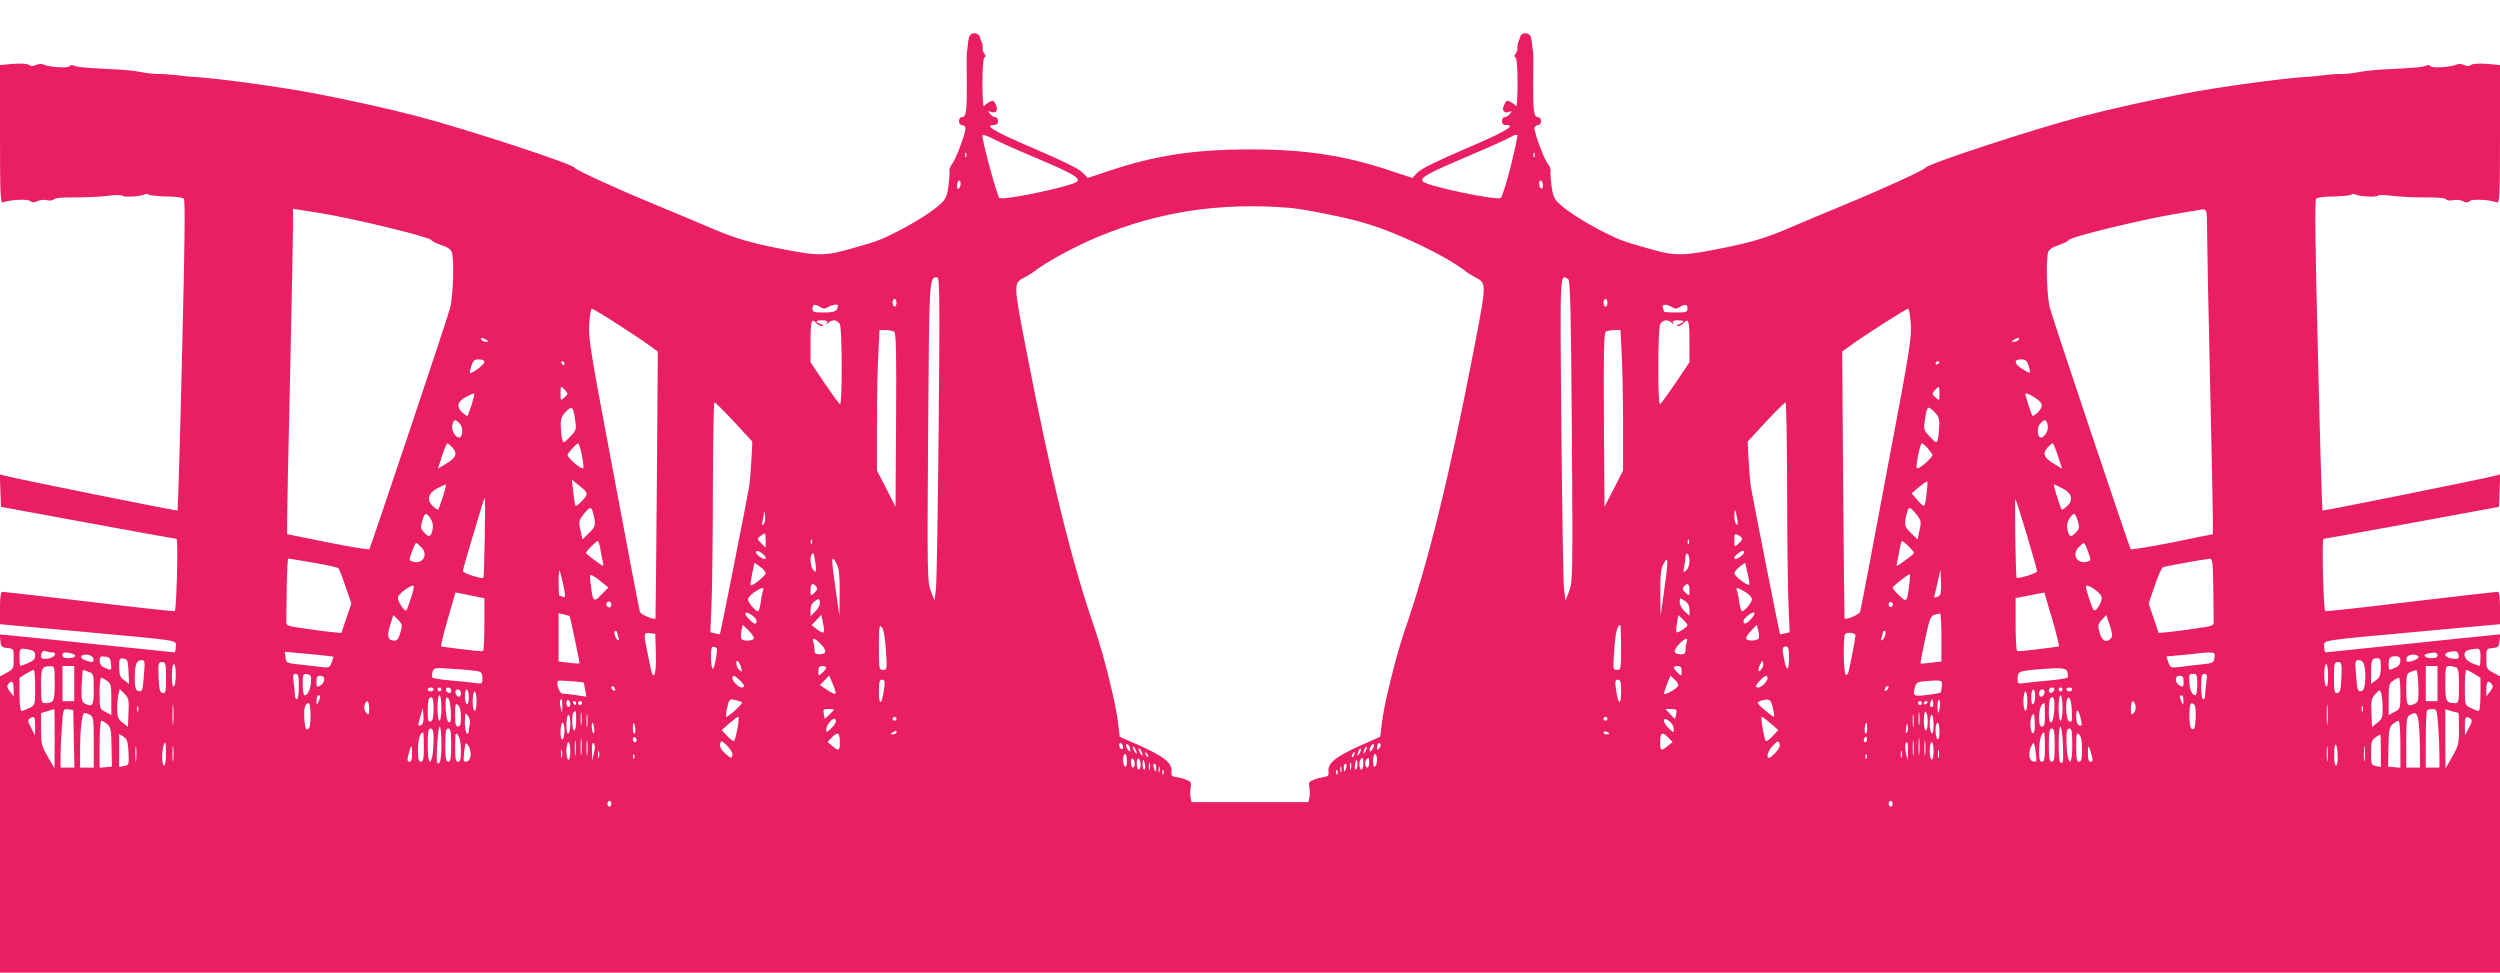 <?xml version="1.0" standalone="no"?>
<!DOCTYPE svg PUBLIC "-//W3C//DTD SVG 20010904//EN"
 "http://www.w3.org/TR/2001/REC-SVG-20010904/DTD/svg10.dtd">
<svg version="1.0" xmlns="http://www.w3.org/2000/svg"
 width="1280pt" height="498pt" viewBox="0 0 1280 498"
 preserveAspectRatio="xMidYMid meet">
<g transform="translate(0,498) scale(0.1,-0.1)"
fill="#e91e63" stroke="none">
<path d="M4964 4795 c-4 -9 -8 -30 -9 -48 -2 -18 -4 -34 -5 -37 -1 -3 -1 -70
0 -150 1 -151 -3 -180 -26 -180 -8 0 -14 -9 -14 -20 0 -11 6 -20 14 -20 8 0
16 -6 19 -13 6 -16 -49 -165 -70 -189 -8 -9 -13 -25 -12 -35 2 -10 -1 -45 -5
-77 -6 -47 -14 -65 -37 -87 -42 -40 -132 -97 -224 -144 -90 -46 -108 -52 -255
-93 -125 -35 -164 -33 -405 17 -112 24 -182 46 -275 85 -69 30 -204 86 -300
126 -197 81 -413 180 -418 191 -8 19 -557 199 -802 263 -150 39 -329 79 -525
117 -171 33 -494 77 -615 85 -30 1 -77 6 -105 10 -27 3 -66 6 -85 5 -19 0 -59
4 -88 10 -28 6 -98 13 -155 15 -140 7 -169 10 -188 18 -10 4 -20 3 -24 -3 -7
-12 -108 -4 -134 9 -8 4 -25 3 -38 -3 -15 -7 -26 -7 -35 1 -8 6 -40 8 -80 5
l-68 -6 0 -354 c0 -320 2 -355 16 -349 37 14 124 18 138 7 11 -9 20 -10 36 -1
12 6 34 9 50 5 16 -3 31 -2 35 4 4 7 44 11 103 10 53 0 130 3 170 8 40 5 75 6
78 1 6 -9 96 -4 113 6 6 4 17 4 24 -1 6 -4 47 -8 90 -9 42 0 82 -5 88 -11 8
-8 5 -235 -9 -802 -10 -435 -21 -793 -23 -795 -3 -3 -809 159 -883 178 l-27 7
3 -83 3 -83 445 -82 c245 -45 449 -82 454 -82 9 -1 0 -361 -9 -370 -3 -2 -199
19 -437 48 -238 28 -439 51 -445 51 -9 0 -13 -23 -13 -83 l0 -83 417 -38 c522
-48 483 -42 483 -77 0 -16 -3 -29 -8 -29 -4 0 -178 18 -387 40 -209 22 -408
43 -443 46 l-63 6 3 -33 c3 -30 7 -34 36 -37 32 -3 32 -4 32 -55 0 -50 -2 -53
-35 -71 l-35 -19 0 -759 0 -758 6400 0 6400 0 0 758 0 759 -35 19 c-33 18 -35
21 -35 71 0 51 0 52 33 55 28 3 32 7 35 37 l3 33 -63 -6 c-35 -3 -234 -24
-443 -46 -209 -22 -383 -40 -387 -40 -5 0 -8 13 -8 29 0 35 -39 29 483 77
l417 38 0 83 c0 60 -4 83 -12 83 -7 0 -208 -23 -446 -51 -238 -29 -434 -50
-437 -48 -9 9 -18 369 -9 370 5 0 209 37 454 82 l445 82 3 83 3 83 -27 -7
c-74 -19 -880 -181 -883 -178 -2 2 -13 360 -23 795 -14 567 -17 794 -9 802 6
6 46 11 88 11 43 1 84 5 91 9 6 5 17 5 23 1 17 -10 107 -15 113 -6 3 5 38 4
78 -1 40 -5 117 -8 170 -8 59 1 99 -3 103 -10 4 -6 19 -7 35 -4 16 4 38 1 50
-5 16 -9 25 -8 36 1 14 11 101 7 138 -7 14 -6 16 29 16 349 l0 354 -67 6 c-41
3 -73 1 -81 -5 -9 -8 -20 -8 -35 -1 -13 6 -30 7 -38 3 -26 -13 -127 -21 -134
-9 -4 6 -14 7 -24 3 -19 -8 -48 -11 -188 -18 -57 -2 -127 -9 -155 -15 -29 -6
-69 -10 -88 -10 -19 1 -57 -2 -85 -5 -27 -4 -75 -9 -105 -10 -121 -8 -444 -52
-615 -85 -196 -38 -375 -78 -525 -117 -245 -64 -794 -244 -802 -263 -5 -11
-221 -110 -418 -191 -96 -40 -231 -96 -300 -126 -93 -39 -163 -61 -275 -85
-241 -50 -280 -52 -405 -17 -147 41 -165 47 -255 93 -92 47 -182 104 -224 144
-23 22 -31 40 -37 87 -4 32 -7 67 -5 77 1 10 -4 26 -12 35 -21 24 -76 173 -70
189 3 7 11 13 19 13 8 0 14 9 14 20 0 11 -6 20 -14 20 -23 0 -27 29 -26 180 1
80 1 147 0 150 -1 3 -3 19 -5 37 -1 18 -5 39 -9 48 -7 19 -45 20 -51 0 -3 -8
-8 -23 -12 -32 -3 -10 -5 -24 -4 -31 1 -8 -3 -19 -9 -27 -8 -9 -8 -15 0 -20 6
-4 10 -55 10 -133 0 -70 -4 -122 -8 -116 -4 6 -16 16 -28 22 -18 10 -23 8 -33
-15 -14 -30 0 -46 28 -35 14 5 14 3 2 -11 -7 -9 -20 -17 -27 -17 -8 0 -14 -9
-14 -20 0 -13 7 -20 20 -20 56 0 -1 -34 -203 -120 -147 -63 -231 -104 -249
-123 l-27 -28 -103 34 c-240 81 -441 112 -728 112 -287 0 -488 -31 -728 -112
l-103 -34 -27 28 c-18 19 -102 60 -249 123 -202 86 -259 120 -203 120 13 0 20
7 20 20 0 11 -6 20 -14 20 -7 0 -20 8 -27 17 -12 14 -12 16 2 11 28 -11 42 5
28 35 -10 23 -15 25 -33 15 -12 -6 -24 -16 -28 -22 -4 -6 -8 46 -8 116 0 78 4
129 10 133 8 5 8 11 0 20 -6 8 -10 19 -9 27 1 7 0 20 -3 28 -4 8 -9 23 -12 33
-7 21 -44 23 -52 2z m353 -629 c179 -76 215 -98 197 -116 -23 -23 -367 -96
-397 -84 -10 4 -88 289 -87 321 0 6 22 -1 53 -17 28 -15 134 -62 234 -104z
m2417 -42 c-22 -84 -44 -156 -51 -158 -30 -12 -374 61 -397 84 -19 19 19 40
218 125 111 47 216 94 232 104 16 10 31 14 33 9 2 -5 -14 -79 -35 -164z
m-2787 54 c-3 -8 -6 -5 -6 6 -1 11 2 17 5 13 3 -3 4 -12 1 -19z m2910 0 c-3
-8 -6 -5 -6 6 -1 11 2 17 5 13 3 -3 4 -12 1 -19z m-2946 -161 c-8 -8 -11 -5
-11 9 0 27 14 41 18 19 2 -9 -1 -22 -7 -28z m2989 12 c0 -11 -4 -17 -10 -14
-5 3 -10 15 -10 26 0 11 5 17 10 14 6 -3 10 -15 10 -26z m-1299 -113 c79 -7
285 -48 383 -77 177 -52 426 -172 531 -256 6 -4 22 -14 37 -22 60 -31 60 -28
-3 -356 -128 -666 -237 -1107 -356 -1450 -44 -127 -109 -389 -118 -479 l-8
-68 -56 -25 c-162 -69 -214 -107 -209 -151 2 -22 -1 -27 -22 -30 -14 -2 -38
-8 -53 -14 -25 -10 -28 -15 -23 -41 3 -16 3 -39 0 -51 l-5 -23 -299 0 -299 0
-5 23 c-3 12 -3 35 0 51 5 26 2 31 -23 41 -15 6 -39 12 -53 14 -21 3 -24 8
-22 30 5 44 -47 82 -209 151 l-56 25 -8 68 c-9 90 -74 352 -118 479 -119 343
-228 784 -356 1450 -63 328 -63 325 -3 356 15 8 32 18 37 22 69 55 222 138
350 190 307 125 617 171 966 143z m-4961 -27 c172 -28 563 -123 568 -138 2 -5
25 -17 52 -26 33 -11 50 -23 54 -38 12 -47 6 -230 -10 -286 -26 -90 -407
-1225 -413 -1233 -3 -3 -99 12 -213 35 l-208 42 0 75 c0 41 7 370 15 730 8
360 15 701 15 758 l0 103 38 -6 c20 -3 66 -11 102 -16z m9660 -81 c0 -57 7
-398 15 -758 8 -360 15 -689 15 -730 l0 -75 -207 -42 c-115 -23 -211 -38 -214
-35 -6 8 -387 1143 -413 1233 -16 56 -22 239 -10 286 4 15 21 27 54 38 27 9
50 21 52 26 5 16 405 113 578 139 41 7 82 13 90 15 40 8 40 7 40 -97z m-6494
-1015 c-4 -423 -10 -795 -14 -828 l-7 -60 -19 48 c-18 46 -19 79 -14 819 6
807 5 787 47 788 12 0 13 -114 7 -767z m3223 758 c11 -7 14 -146 19 -779 5
-740 4 -773 -14 -819 l-19 -48 -7 60 c-4 33 -10 405 -14 828 -7 809 -8 785 35
758z m-3439 -121 c0 -11 -4 -20 -10 -20 -5 0 -10 9 -10 20 0 11 5 20 10 20 6
0 10 -9 10 -20z m3640 0 c0 -11 -4 -20 -10 -20 -5 0 -10 9 -10 20 0 11 5 20
10 20 6 0 10 -9 10 -20z m-4030 -22 c16 -10 24 -10 40 0 19 11 50 17 50 8 0
-28 -16 -36 -71 -36 -52 0 -59 2 -59 20 0 23 12 25 40 8z m4360 0 c16 -10 24
-10 40 0 28 17 40 15 40 -8 0 -18 -7 -20 -60 -20 -33 0 -60 2 -60 4 0 2 -3 11
-6 20 -8 20 18 21 46 4z m-5404 -84 c65 -42 140 -91 165 -110 l47 -34 -5 -683
c-3 -375 -6 -683 -7 -684 -7 -9 -76 21 -80 35 -3 9 -64 328 -135 709 -120 634
-130 698 -124 768 3 41 9 75 13 75 4 0 61 -34 126 -76z m6627 1 c6 -70 -4
-134 -124 -768 -71 -381 -132 -700 -135 -709 -4 -14 -73 -44 -80 -35 -1 1 -4
309 -7 684 l-5 683 47 34 c61 45 282 186 291 186 4 0 10 -34 13 -75z m-5603 0
c7 -8 20 -15 29 -14 11 0 9 3 -6 9 -32 13 -29 20 8 20 21 0 28 -4 23 -12 -6
-10 -4 -10 7 0 20 18 47 15 59 -8 12 -22 13 -410 1 -410 -3 0 -39 49 -79 108
l-72 107 0 108 c0 105 5 122 30 92z m4379 3 c11 -10 13 -10 7 0 -5 8 2 12 23
12 37 0 40 -7 9 -20 -16 -6 -18 -9 -7 -9 9 -1 22 6 29 14 25 30 30 13 30 -92
l0 -108 -72 -107 c-40 -59 -76 -108 -79 -108 -12 0 -11 388 1 410 12 23 39 26
59 8z m-3981 -46 c10 -7 12 -104 10 -453 l-3 -444 -47 93 -48 93 0 238 c0 131
3 293 7 359 l6 122 31 0 c17 0 37 -4 44 -8z m3725 -114 c4 -66 7 -228 7 -359
l0 -238 -47 -93 -48 -93 -3 444 c-2 349 0 446 10 453 7 4 27 8 44 8 l31 0 6
-122z m-5813 72 c13 -8 13 -10 -2 -10 -9 0 -20 5 -23 10 -8 13 5 13 25 0z
m7845 0 c-3 -5 -14 -10 -23 -10 -15 0 -15 2 -2 10 20 13 33 13 25 0z m-7855
-114 c0 -12 -57 -56 -73 -56 -3 0 0 16 6 35 9 29 15 35 39 35 17 0 28 -5 28
-14z m7907 -21 c13 -41 11 -42 -33 -14 -42 26 -45 49 -6 49 24 0 30 -6 39 -35z
m-7497 15 c0 -5 -2 -10 -4 -10 -3 0 -8 5 -11 10 -3 6 -1 10 4 10 6 0 11 -4 11
-10z m7040 6 c0 -3 -4 -8 -10 -11 -5 -3 -10 -1 -10 4 0 6 5 11 10 11 6 0 10
-2 10 -4z m-7036 -144 c15 -18 15 -20 -4 -37 -20 -18 -20 -18 -20 18 0 43 1
43 24 19z m7036 -19 c0 -36 0 -36 -20 -18 -19 17 -19 19 -4 37 23 24 24 24 24
-19z m-7515 -55 c-10 -29 -19 -55 -21 -57 -2 -3 -15 6 -28 18 -31 29 -24 57
23 80 20 11 38 18 40 16 1 -2 -5 -28 -14 -57z m8038 3 c3 -13 -4 -28 -19 -42
-13 -12 -26 -21 -28 -18 -5 6 -36 101 -36 111 0 16 78 -31 83 -51z m-6694 -91
l93 -101 -5 -97 c-3 -53 -8 -113 -11 -132 -12 -70 -147 -755 -150 -757 -1 -1
-12 1 -25 4 l-24 6 7 171 c3 94 6 359 6 589 1 229 4 417 8 417 4 0 50 -45 101
-100z m5391 -317 c0 -230 3 -495 6 -589 l7 -171 -24 -6 c-13 -3 -24 -5 -25 -4
-3 2 -138 687 -150 757 -3 19 -8 79 -11 132 l-5 97 93 101 c51 55 97 100 101
100 4 0 7 -188 8 -417z m-6205 324 c7 -46 5 -51 -26 -83 -34 -35 -34 -35 -41
-12 -3 13 -6 43 -7 67 -1 36 4 51 26 73 32 33 39 26 48 -45z m6984 -26 c-1
-25 -4 -56 -7 -69 -7 -23 -7 -23 -41 12 -31 32 -33 37 -26 82 11 76 14 79 46
48 24 -23 29 -35 28 -73z m-7574 9 c17 -19 15 -70 -4 -70 -20 0 -42 39 -35 64
7 31 15 32 39 6z m8129 -6 c7 -25 -15 -64 -35 -64 -19 0 -21 51 -4 70 24 26
32 25 39 -6z m-8167 -116 c27 -30 18 -52 -34 -83 l-41 -25 21 65 c12 36 24 65
27 65 4 0 16 -10 27 -22z m662 -39 c7 -34 10 -63 7 -66 -9 -10 -86 58 -80 70
11 19 47 57 54 57 4 0 13 -27 19 -61z m6888 39 c11 -13 23 -28 27 -35 6 -12
-71 -80 -80 -70 -7 7 17 127 26 127 3 0 16 -10 27 -22z m670 -43 l21 -65 -41
25 c-52 31 -61 53 -34 83 11 12 23 22 27 22 3 0 15 -29 27 -65z m-7536 -203
c-11 -21 -50 -57 -55 -51 -2 2 -7 33 -11 68 l-7 65 41 -33 c32 -25 39 -36 32
-49z m6863 9 c-3 -34 -10 -61 -14 -61 -5 0 -20 14 -35 32 l-27 32 38 33 c21
17 40 30 42 28 2 -1 0 -30 -4 -64z m-7596 -13 c-12 -35 -22 -65 -24 -67 -2 -3
-15 6 -28 18 -33 31 -24 66 23 91 20 10 39 19 43 20 4 0 -3 -28 -14 -62z
m8291 42 c49 -24 58 -60 25 -91 -13 -12 -26 -21 -28 -18 -7 8 -45 129 -40 129
3 0 22 -9 43 -20z m-8077 -252 c-2 -112 -5 -204 -7 -206 -7 -8 -105 23 -105
34 0 6 23 88 51 180 60 201 58 194 61 194 2 0 2 -91 0 -202z m7895 15 c29 -97
53 -182 53 -188 0 -10 -98 -40 -105 -33 -5 5 -11 407 -6 402 3 -2 29 -84 58
-181z m-7343 120 c19 -68 17 -78 -18 -112 l-34 -33 -10 48 c-10 44 -8 50 16
81 31 38 39 40 46 16z m6778 -16 c24 -31 26 -37 16 -81 l-10 -48 -34 33 c-35
34 -37 44 -18 112 7 24 15 22 46 -16z m-5903 -51 c-9 -8 -10 -5 -5 14 3 14 7
34 7 45 1 11 4 5 6 -14 3 -19 -1 -39 -8 -45z m4985 31 c5 -27 4 -37 -3 -32 -6
3 -11 22 -11 42 0 44 5 41 14 -10z m-6689 -3 c11 -17 14 -35 10 -55 -9 -39
-18 -43 -43 -16 -19 20 -20 27 -10 60 13 44 20 46 43 11z m8433 -11 c10 -33 9
-40 -10 -60 -25 -27 -34 -23 -43 16 -4 20 -1 38 10 55 23 35 30 33 43 -11z
m-6718 -100 l0 -37 -22 22 c-23 23 -23 23 -4 38 26 19 26 19 26 -23z m5000 8
c0 -4 -9 -16 -20 -26 -20 -18 -20 -17 -20 19 0 34 2 36 20 26 11 -6 20 -14 20
-19z m-4763 -23 c-3 -8 -6 -5 -6 6 -1 11 2 17 5 13 3 -3 4 -12 1 -19z m4490 0
c-3 -8 -6 -5 -6 6 -1 11 2 17 5 13 3 -3 4 -12 1 -19z m-5573 -30 c4 -24 10
-54 13 -67 6 -24 5 -24 -40 9 -26 18 -47 36 -47 39 0 8 53 61 61 61 3 0 9 -19
13 -42z m6698 15 c15 -15 28 -30 28 -33 0 -4 -21 -22 -47 -40 -45 -33 -46 -33
-40 -9 3 13 9 43 13 67 4 23 9 42 12 42 3 0 19 -12 34 -27z m-7614 -6 c37 -39
5 -89 -47 -72 -17 5 -18 8 -2 50 9 25 18 45 22 45 3 0 15 -10 27 -23z m8533
-22 c16 -42 15 -45 -2 -50 -52 -17 -84 33 -47 72 12 13 24 23 27 23 4 0 13
-20 22 -45z m-6788 -9 c28 -21 21 -39 -8 -20 -14 9 -25 20 -25 25 0 13 12 11
33 -5z m5027 5 c0 -5 -11 -16 -25 -25 -29 -19 -36 -1 -7 20 20 16 32 18 32 5z
m-4755 -55 c6 -45 5 -49 -9 -37 -16 13 -22 71 -9 84 9 10 10 8 18 -47z m4475
10 c0 -19 -7 -39 -17 -47 -15 -13 -16 -11 -10 20 4 18 7 42 7 53 0 10 5 16 10
13 6 -3 10 -21 10 -39z m-7046 -7 c67 -11 124 -24 128 -28 5 -4 21 -46 37 -94
l30 -87 -26 -76 -25 -75 -62 6 c-33 4 -97 12 -141 19 -73 10 -80 13 -79 34 0
12 1 90 2 172 1 83 5 150 8 150 4 0 61 -9 128 -21z m2681 -9 c11 -22 15 -59
14 -147 l-1 -118 -18 125 c-26 179 -25 199 5 140z m4236 -130 l-19 -135 -1
118 c-1 93 3 125 16 150 25 47 26 20 4 -133z m2811 10 c1 -82 2 -160 2 -172 1
-21 -6 -24 -79 -34 -44 -7 -108 -15 -141 -19 l-62 -6 -25 75 -26 76 31 91 c17
50 36 93 43 95 14 6 212 41 238 43 15 1 17 -13 19 -149z m-7412 75 c0 -13 -70
-69 -77 -61 -2 1 2 28 8 59 l12 56 28 -20 c16 -11 29 -27 29 -34z m5037 -58
c-3 -12 -77 42 -77 58 0 7 12 22 28 34 l27 20 12 -52 c7 -29 11 -55 10 -60z
m-6073 -1 c12 -59 12 -67 -1 -62 -8 3 -17 6 -19 6 -2 0 -4 30 -4 67 0 36 2 64
5 62 2 -3 11 -36 19 -73z m7044 -57 c-19 -12 -28 -11 -23 4 2 6 10 39 17 72
l13 60 3 -64 c2 -45 -1 -67 -10 -72z m-6843 67 l30 -24 -35 -36 c-40 -42 -45
-38 -55 48 -7 55 -7 58 11 48 11 -6 33 -22 49 -36z m6690 -13 c-11 -87 -13
-89 -51 -52 -19 18 -34 36 -34 40 0 7 79 69 88 69 2 0 1 -25 -3 -57z m-7671
-65 c-9 -29 -19 -57 -22 -62 -8 -14 -49 47 -44 67 5 21 75 69 80 56 2 -5 -4
-33 -14 -61z m2075 59 c8 -11 6 -18 -9 -32 -20 -18 -20 -17 -20 13 0 34 10 41
29 19z m4471 -19 c0 -30 0 -31 -20 -13 -15 14 -17 21 -9 32 19 22 29 15 29
-19z m2109 -32 c9 -22 -27 -83 -40 -69 -8 10 -39 103 -39 119 0 20 70 -24 79
-50z m-6852 30 c-3 -7 -9 -34 -12 -60 -4 -25 -10 -46 -13 -46 -14 0 -52 45
-52 61 0 9 15 26 33 38 37 24 51 26 44 7z m5029 -7 c19 -11 34 -28 34 -37 0
-16 -37 -62 -51 -62 -4 0 -10 21 -14 46 -3 26 -9 53 -12 60 -7 19 4 17 43 -7z
m-6456 -165 c0 -73 -3 -135 -7 -137 -5 -3 -53 2 -108 9 -55 7 -103 13 -106 14
-4 0 11 62 33 138 l40 139 74 -15 74 -15 0 -133z m8028 24 c22 -76 37 -138 33
-138 -3 -1 -51 -7 -106 -14 -55 -7 -103 -12 -107 -9 -5 2 -8 64 -8 137 l0 134
73 14 c39 8 73 14 74 14 0 -1 19 -63 41 -138z m-6332 43 l-26 -26 0 32 c0 21
7 35 23 46 20 14 22 13 25 -6 2 -11 -7 -31 -22 -46z m4474 6 l0 -30 -25 23
c-14 13 -25 34 -25 47 0 23 1 23 25 7 18 -11 25 -25 25 -47z m-5520 28 c0 -8
-4 -15 -9 -15 -13 0 -22 16 -14 24 11 11 23 6 23 -9z m6562 0 c0 -5 -5 -11
-11 -13 -6 -2 -11 4 -11 13 0 9 5 15 11 13 6 -2 11 -8 11 -13z m-5819 -91 c-5
-12 -11 -10 -34 12 -36 34 -27 51 11 24 19 -13 27 -26 23 -36z m5091 15 c-20
-21 -30 -26 -36 -17 -5 9 2 21 19 35 38 31 50 17 17 -18z m-6048 17 c4 -4 53
-240 51 -242 -2 -2 -27 -1 -55 3 l-52 6 0 124 0 123 28 -6 c15 -4 28 -7 28 -8z
m7024 -110 l0 -123 -52 -6 c-28 -4 -53 -5 -55 -4 -1 2 9 58 24 125 27 124 26
122 76 131 4 0 7 -55 7 -123z m-7890 25 c-8 -29 -16 -41 -29 -41 -35 0 -42 22
-24 78 l17 53 24 -24 c22 -22 23 -27 12 -66z m2169 17 c1 -23 -8 -22 -39 2
l-25 19 25 26 25 27 6 -29 c4 -15 7 -36 8 -45z m4421 21 c0 -9 -50 -42 -56
-36 -3 2 -2 23 2 46 l7 42 23 -22 c13 -12 24 -26 24 -30z m2169 -66 c-23 -27
-48 -15 -59 28 -10 37 -9 43 12 66 l22 24 18 -52 c13 -39 15 -56 7 -66z
m-6949 0 c0 -15 -56 -18 -64 -4 -3 5 -3 23 0 41 l7 31 28 -27 c16 -15 29 -34
29 -41z m676 -60 c6 -101 6 -103 -15 -103 -20 0 -21 4 -21 117 0 102 2 115 14
103 10 -10 17 -51 22 -117z m3764 12 c0 -111 -1 -115 -21 -115 -21 0 -21 2
-14 103 6 88 16 127 31 127 2 0 4 -52 4 -115z m705 48 c-6 -16 -65 -17 -65 -1
0 7 12 25 27 40 l28 29 7 -28 c4 -15 6 -34 3 -40z m-5845 28 c0 -5 3 -17 7
-27 4 -11 3 -15 -4 -11 -14 9 -24 47 -12 47 5 0 9 -4 9 -9z m6493 -11 c-3 -11
-10 -23 -16 -27 -7 -4 -8 0 -4 11 4 10 7 22 7 27 0 5 4 9 9 9 5 0 7 -9 4 -20z
m-6295 -94 c2 -56 -2 -104 -7 -109 -11 -11 -12 -8 -36 111 -21 101 -20 104 13
100 l27 -3 3 -99z m6142 90 c0 -13 -21 -123 -35 -184 -3 -13 -10 -20 -15 -17
-11 7 -14 198 -3 208 12 13 53 7 53 -7z m-5296 -45 c31 -32 28 -51 -10 -51
-19 0 -24 5 -24 24 0 13 -3 31 -6 40 -10 25 10 19 40 -13z m4432 13 c-3 -9 -6
-27 -6 -40 0 -19 -5 -24 -24 -24 -38 0 -41 19 -10 51 30 32 50 38 40 13z
m-4965 -37 c-1 -40 -15 -105 -22 -101 -5 3 -9 30 -9 60 0 45 3 55 16 52 8 -2
15 -6 15 -11z m5489 -40 c0 -73 -12 -80 -25 -15 -12 59 -11 68 11 68 10 0 14
-14 14 -53z m-9011 37 c24 -5 31 -12 31 -30 0 -18 -9 -28 -36 -39 -20 -8 -38
-15 -40 -15 -2 0 -4 20 -4 45 0 48 1 48 49 39z m12551 -39 c0 -25 -2 -45 -4
-45 -2 0 -20 7 -40 15 -43 18 -52 61 -13 68 55 11 57 10 57 -38z m-12434 25
c31 0 13 -28 -21 -32 -27 -3 -35 0 -35 12 0 22 11 32 28 25 7 -3 20 -5 28 -5z
m12322 -16 c2 -17 -2 -20 -33 -16 -39 5 -48 28 -12 35 33 6 42 3 45 -19z
m-12221 10 c31 -8 19 -24 -18 -24 -19 0 -29 5 -29 15 0 16 12 18 47 9z m1290
-10 l51 -6 -10 -29 c-10 -28 -12 -29 -57 -24 -25 4 -75 9 -111 13 -62 7 -65 8
-68 36 l-4 29 74 -7 c40 -3 96 -9 125 -12z m9681 -11 c-3 -27 -6 -28 -68 -35
-36 -4 -86 -9 -111 -13 -45 -5 -47 -4 -57 24 l-10 30 66 6 c37 3 76 7 87 9 11
2 37 4 58 5 36 1 38 -1 35 -26z m1142 12 c0 -10 -10 -15 -29 -15 -34 0 -50 16
-24 23 36 9 53 7 53 -8z m-12002 -17 c4 -20 -6 -22 -43 -8 -32 12 -23 32 13
28 16 -2 28 -10 30 -20z m11905 8 c2 -11 -51 -31 -60 -22 -3 3 -3 12 1 21 6
17 55 18 59 1z m-11815 -33 c4 -37 3 -38 -33 -21 -17 7 -25 19 -25 35 0 21 4
24 28 21 22 -2 28 -8 30 -35z m11722 14 c0 -16 -9 -28 -25 -35 -35 -16 -35
-16 -35 16 0 35 6 42 37 42 17 0 23 -6 23 -23z m-11632 -55 l3 -64 -25 19
c-21 15 -25 26 -26 66 0 45 2 48 23 45 20 -3 22 -9 25 -66z m11532 21 c-1 -39
-5 -51 -25 -66 l-25 -18 0 59 c0 64 4 72 32 72 15 0 18 -8 18 -47z m-11453
-39 c-6 -83 -9 -89 -32 -81 -11 5 -15 21 -15 59 0 74 8 98 33 98 19 0 20 -4
14 -76z m3058 36 c7 -22 6 -23 -9 -11 -9 7 -16 23 -16 34 0 26 15 12 25 -23z
m5224 -6 c-17 -21 -21 -11 -8 22 10 23 13 25 16 11 3 -10 -1 -25 -8 -33z
m3085 24 c12 -47 7 -128 -9 -135 -23 -8 -26 -2 -32 81 -6 72 -5 76 14 76 13 0
23 -9 27 -22z m-11254 -69 c0 -71 -2 -80 -17 -77 -15 3 -18 16 -21 81 -3 72
-1 77 18 77 18 0 20 -6 20 -81z m11138 4 c-3 -65 -6 -78 -20 -81 -16 -3 -18 6
-18 77 0 75 2 81 20 81 19 0 21 -5 18 -77z m-11088 13 c0 -30 -4 -58 -10 -61
-6 -4 -10 17 -10 54 0 34 4 61 10 61 6 0 10 -24 10 -54z m11020 -7 c0 -37 -4
-58 -10 -54 -5 3 -10 31 -10 61 0 30 5 54 10 54 6 0 10 -27 10 -61z m-11640
-38 c0 -93 -4 -101 -51 -101 -17 0 -19 8 -19 89 0 93 3 99 48 100 21 1 22 -2
22 -88z m100 -1 l0 -90 -30 0 -30 0 0 90 0 90 30 0 30 0 0 -90z m3850 82 c0
-5 -9 -17 -20 -27 -20 -18 -20 -17 -20 8 0 20 5 27 20 27 11 0 20 -4 20 -8z
m4380 -19 c0 -25 0 -26 -20 -8 -11 10 -20 22 -20 27 0 4 9 8 20 8 15 0 20 -7
20 -27z m3870 -63 l0 -90 -30 0 -30 0 0 90 0 90 30 0 30 0 0 -90z m94 84 c13
-5 16 -23 16 -95 0 -81 -2 -89 -19 -89 -47 0 -51 8 -51 101 0 81 2 89 19 89
11 0 26 -3 35 -6z m-10126 -21 c17 -4 22 -12 22 -35 0 -30 -1 -30 -37 -25 -21
3 -77 9 -126 13 -48 4 -90 11 -93 15 -3 5 -2 19 1 30 7 21 11 21 109 14 55 -3
111 -9 124 -12z m8137 -3 c3 -11 4 -24 1 -29 -3 -4 -45 -11 -93 -15 -49 -4
-105 -10 -125 -13 -37 -5 -38 -5 -38 25 0 33 8 37 105 45 116 10 143 8 150
-13z m-10405 -80 c0 -89 0 -90 -30 -105 -16 -8 -34 -15 -40 -15 -6 0 -10 32
-10 85 l0 85 33 20 c17 11 35 20 40 20 4 0 7 -40 7 -90z m274 80 c25 -9 26
-13 26 -90 0 -84 -6 -93 -48 -71 -14 8 -16 22 -14 90 2 45 5 81 7 81 2 0 15
-4 29 -10z m11928 -71 c2 -68 0 -82 -14 -90 -42 -22 -48 -13 -48 71 0 74 2 81
23 90 12 5 25 9 29 9 3 1 8 -35 10 -80z m286 61 l32 -20 0 -85 c0 -53 -4 -85
-10 -85 -6 0 -24 7 -40 15 -30 15 -30 16 -30 105 0 50 3 90 8 90 4 0 22 -9 40
-20z m-11138 -65 c0 -37 -4 -65 -10 -65 -5 0 -10 8 -10 19 0 10 -3 39 -6 65
-6 38 -4 46 10 46 13 0 16 -11 16 -65z m62 20 c-4 -40 -17 -65 -33 -65 -5 0
-9 25 -9 56 0 52 1 55 22 52 20 -3 23 -8 20 -43z m9658 -10 c0 -30 -4 -55 -9
-55 -16 0 -29 25 -31 60 -3 49 -2 50 20 50 18 0 20 -7 20 -55z m46 9 c-3 -26
-6 -55 -6 -65 0 -11 -4 -19 -10 -19 -6 0 -10 28 -10 65 0 54 3 65 16 65 14 0
16 -8 10 -46z m-9636 16 c0 -10 -9 -24 -20 -30 -18 -10 -20 -8 -20 20 0 23 4
30 20 30 13 0 20 -7 20 -20z m2127 -2 c25 -24 30 -38 11 -38 -16 0 -48 31 -48
47 0 19 10 16 37 -9z m491 -69 c-2 -5 -20 3 -41 17 l-39 26 24 25 23 25 18
-42 c10 -23 17 -45 15 -51z m4313 37 c-16 -19 -71 -48 -71 -37 0 6 7 29 16 51
l17 41 23 -22 c15 -14 20 -26 15 -33z m459 42 c0 -16 -31 -48 -47 -48 -19 0
-16 10 9 37 24 25 38 30 38 11z m2130 -18 c0 -28 -2 -30 -20 -20 -11 6 -20 20
-20 30 0 13 7 20 20 20 16 0 20 -7 20 -30z m-10632 4 c20 -13 22 -24 22 -95
l0 -80 -30 16 c-30 15 -30 17 -30 95 0 44 3 80 8 80 4 0 18 -7 30 -16z m11742
-64 c0 -78 0 -80 -30 -95 l-30 -16 0 80 c0 71 2 82 22 95 12 9 26 16 30 16 5
0 8 -36 8 -80z m-9302 55 c2 -1 5 -18 8 -37 l6 -35 -53 8 c-30 4 -61 8 -70 8
-15 1 -33 54 -22 65 4 4 125 -5 131 -9z m1538 -37 c-11 -78 -26 -84 -26 -10 0
51 3 62 16 62 14 0 16 -8 10 -52z m3774 -10 c0 -74 -15 -68 -26 10 -6 44 -4
52 10 52 13 0 16 -11 16 -62z m1642 27 c-2 -17 -5 -31 -6 -32 0 -1 -32 -6 -69
-11 -72 -9 -75 -7 -61 45 5 18 15 23 58 26 80 6 81 5 78 -28z m-9872 -12 l0
-38 -20 25 c-13 18 -16 28 -8 37 18 23 28 14 28 -24z m12688 24 c8 -9 5 -19
-8 -37 l-20 -25 0 38 c0 38 10 47 28 24z m-9608 -28 c0 -6 -4 -7 -10 -4 -5 3
-10 11 -10 16 0 6 5 7 10 4 6 -3 10 -11 10 -16z m6512 -1 c-7 -7 -12 -8 -12
-2 0 14 12 26 19 19 2 -3 -1 -11 -7 -17z m-7442 2 c0 -5 -7 -10 -15 -10 -8 0
-15 5 -15 10 0 6 7 10 15 10 8 0 15 -4 15 -10z m40 0 c0 -5 -4 -10 -10 -10 -5
0 -10 5 -10 10 0 6 5 10 10 10 6 0 10 -4 10 -10z m50 -6 c0 -9 -5 -14 -12 -12
-18 6 -21 28 -4 28 9 0 16 -7 16 -16z m8208 4 c-6 -18 -28 -21 -28 -4 0 9 7
16 16 16 9 0 14 -5 12 -12z m42 2 c0 -5 -4 -10 -10 -10 -5 0 -10 5 -10 10 0 6
5 10 10 10 6 0 10 -4 10 -10z m50 0 c0 -5 -7 -10 -15 -10 -8 0 -15 5 -15 10 0
6 7 10 15 10 8 0 15 -4 15 -10z m-9952 -119 l-3 -73 -27 22 c-24 18 -28 29
-28 73 0 29 3 63 7 75 l6 24 24 -24 c22 -22 24 -32 21 -97z m1702 98 c0 -24
-23 -21 -28 4 -2 10 3 17 12 17 10 0 16 -9 16 -21z m40 -20 c0 -24 -4 -38 -10
-34 -5 3 -10 22 -10 41 0 19 5 34 10 34 6 0 10 -18 10 -41z m8020 7 c0 -19 -4
-38 -10 -41 -6 -4 -10 10 -10 34 0 23 5 41 10 41 6 0 10 -15 10 -34z m48 17
c-5 -25 -28 -28 -28 -4 0 12 6 21 16 21 9 0 14 -7 12 -17z m1731 -75 c1 -50
-2 -59 -26 -78 l-28 -22 -3 72 c-3 64 0 76 20 97 21 22 23 23 29 6 4 -10 8
-44 8 -75z m-9759 32 c0 -27 -4 -50 -10 -50 -5 0 -10 23 -10 50 0 28 5 50 10
50 6 0 10 -22 10 -50z m7940 0 c0 -27 -4 -50 -10 -50 -5 0 -10 23 -10 50 0 28
5 50 10 50 6 0 10 -22 10 -50z m-8741 23 c0 -5 -4 -17 -9 -28 -8 -18 -9 -17
-9 8 -1 15 4 27 9 27 6 0 10 -3 9 -7z m621 -58 c0 -37 -4 -65 -10 -65 -6 0
-10 28 -10 65 0 37 4 65 10 65 6 0 10 -28 10 -65z m8300 0 c0 -37 -4 -65 -10
-65 -6 0 -10 28 -10 65 0 37 4 65 10 65 6 0 10 -28 10 -65z m619 38 c0 -25 -1
-26 -9 -8 -12 27 -12 35 0 35 6 0 10 -12 9 -27z m-8959 -42 c0 -43 -4 -60 -15
-65 -12 -4 -15 5 -15 53 0 32 3 61 7 64 16 17 23 3 23 -52z m88 -10 c2 -48 0
-62 -10 -59 -8 3 -14 27 -16 67 -2 48 0 62 10 59 8 -3 14 -27 16 -67z m8210 7
c-2 -38 -8 -63 -15 -66 -10 -3 -13 13 -13 56 0 32 3 62 7 65 17 18 24 2 21
-55z m90 -6 c2 -52 1 -61 -13 -56 -20 8 -23 128 -2 122 7 -3 13 -28 15 -66z
m-9721 -64 c-2 -24 -4 -5 -4 42 0 47 2 66 4 43 2 -24 2 -62 0 -85z m1992 85
c-1 -37 -1 -37 -8 -8 -7 28 -5 45 5 45 2 0 3 -17 3 -37z m41 11 c0 -8 -4 -14
-10 -14 -5 0 -10 9 -10 21 0 11 5 17 10 14 6 -3 10 -13 10 -21z m879 10 c6 -6
-68 -74 -80 -74 -3 0 -2 21 4 46 10 44 12 46 41 40 16 -4 32 -9 35 -12z m5278
-29 c6 -25 8 -45 6 -45 -10 0 -83 62 -83 70 0 5 8 11 18 13 42 11 49 7 59 -38z
m819 8 c-11 -11 -19 6 -11 24 8 17 8 17 12 0 3 -10 2 -21 -1 -24z m36 -3 c-6
-41 -12 -38 -12 6 0 19 4 33 8 30 5 -3 7 -19 4 -36z m1985 -82 c-2 -24 -4 -5
-4 42 0 47 2 66 4 43 2 -24 2 -62 0 -85z m-10027 75 c0 -33 -2 -36 -15 -23 -8
9 -12 24 -9 38 10 35 24 26 24 -15z m1060 27 c0 -5 -2 -10 -4 -10 -3 0 -8 5
-11 10 -3 6 -1 10 4 10 6 0 11 -4 11 -10z m30 0 c0 -5 -4 -10 -10 -10 -5 0
-10 5 -10 10 0 6 5 10 10 10 6 0 10 -4 10 -10z m6860 0 c0 -5 -4 -10 -10 -10
-5 0 -10 5 -10 10 0 6 5 10 10 10 6 0 10 -4 10 -10z m30 6 c0 -3 -4 -8 -10
-11 -5 -3 -10 -1 -10 4 0 6 5 11 10 11 6 0 10 -2 10 -4z m1064 -18 c3 -14 -1
-29 -9 -38 -13 -13 -15 -10 -15 23 0 41 14 50 24 15z m-9344 -52 c0 -46 -4
-65 -14 -69 -11 -5 -15 8 -18 54 -3 56 4 79 24 79 4 0 8 -29 8 -64z m770 -7
c0 -37 -4 -49 -15 -49 -12 0 -15 13 -15 61 0 54 2 60 15 49 10 -8 15 -30 15
-61z m8110 11 c0 -47 -3 -60 -15 -60 -11 0 -15 12 -15 48 0 40 12 72 27 72 2
0 3 -27 3 -60z m766 51 c5 -6 7 -37 6 -70 -3 -46 -7 -59 -18 -54 -10 4 -14 23
-14 69 0 62 6 74 26 55z m-10529 -33 c-3 -7 -5 -2 -5 12 0 14 2 19 5 13 2 -7
2 -19 0 -25z m11390 0 c-3 -7 -5 -2 -5 12 0 14 2 19 5 13 2 -7 2 -19 0 -25z
m-11817 -140 l-1 -153 -34 60 c-32 55 -35 67 -35 142 l0 82 33 10 c17 5 33 10
35 10 1 1 2 -68 2 -151z m98 0 l3 -148 -36 0 -35 0 0 58 c0 33 3 100 7 151 6
92 6 92 32 89 l26 -3 3 -147z m1780 71 c-19 -12 -20 -5 -6 42 l13 44 3 -39 c2
-24 -1 -42 -10 -47z m819 4 c-2 -16 -4 -3 -4 27 0 30 2 43 4 28 2 -16 2 -40 0
-55z m1293 74 c0 -2 -11 -14 -24 -26 l-23 -22 -5 25 c-5 23 -2 26 23 26 16 0
29 -1 29 -3z m4312 -22 c-2 -14 -5 -25 -6 -25 -2 0 -13 11 -26 25 l-23 25 30
0 c27 0 30 -3 25 -25z m1245 -52 c-2 -16 -4 -3 -4 27 0 30 2 43 4 28 2 -16 2
-40 0 -55z m828 20 c5 -28 4 -32 -9 -27 -11 4 -16 19 -16 48 1 45 13 35 25
-21z m1829 -35 c3 -50 6 -117 6 -150 l0 -58 -35 0 -35 0 0 143 c0 79 3 147 7
150 3 4 16 7 28 7 21 0 22 -6 29 -92z m103 72 c2 0 3 -37 3 -82 0 -76 -3 -88
-35 -143 l-34 -60 -1 152 0 152 32 -10 c18 -5 34 -9 35 -9z m-9637 -40 c0 -27
-4 -50 -10 -50 -11 0 -14 83 -3 93 12 12 13 8 13 -43z m57 -27 c-2 -16 -4 -3
-4 27 0 30 2 43 4 28 2 -16 2 -40 0 -55z m6790 0 c-2 -16 -4 -3 -4 27 0 30 2
43 4 28 2 -16 2 -40 0 -55z m73 21 c0 -24 -4 -44 -10 -44 -5 0 -10 23 -10 51
0 31 4 48 10 44 6 -3 10 -26 10 -51z m-9409 36 c17 -10 19 -22 19 -140 l0
-130 -35 0 -35 0 0 88 c0 108 10 192 22 192 5 0 18 -5 29 -10z m1945 -45 c-3
-11 -6 -28 -6 -38 0 -10 -4 -15 -10 -12 -5 3 -10 30 -10 58 1 49 2 51 16 32 8
-11 13 -29 10 -40z m8006 -47 c-15 -15 -23 62 -9 86 11 19 12 16 15 -28 2 -27
-1 -53 -6 -58z m1972 50 c3 -29 6 -92 6 -140 l0 -88 -35 0 -35 0 0 130 c0 112
2 130 18 139 31 19 39 12 46 -41z m-9464 -2 c0 -25 -4 -48 -10 -51 -6 -4 -10
13 -10 44 0 28 5 51 10 51 6 0 10 -20 10 -44z m6980 -7 c0 -31 -4 -48 -10 -44
-5 3 -10 26 -10 51 0 24 5 44 10 44 6 0 10 -23 10 -51z m-9720 -6 l-1 -48 -20
39 c-17 31 -18 40 -7 47 24 16 28 10 28 -38z m3596 -12 c-6 -33 -14 -62 -17
-65 -3 -3 -19 8 -35 25 l-29 31 39 34 c22 19 42 34 46 34 4 0 2 -27 -4 -59z
m814 49 c0 -5 -4 -10 -10 -10 -5 0 -10 5 -10 10 0 6 5 10 10 10 6 0 10 -4 10
-10z m3640 0 c0 -5 -4 -10 -10 -10 -5 0 -10 5 -10 10 0 6 5 10 10 10 6 0 10
-4 10 -10z m836 -24 l39 -34 -29 -31 c-16 -17 -32 -28 -35 -25 -9 9 -28 124
-21 124 4 0 24 -15 46 -34z m3582 25 c11 -7 10 -16 -7 -47 l-20 -39 -1 48 c0
48 4 54 28 38z m-8368 -14 c0 -8 -11 -24 -25 -37 -22 -21 -25 -22 -25 -5 0 19
27 55 42 55 4 0 8 -6 8 -13z m4272 -4 c10 -9 18 -25 18 -36 0 -20 -1 -20 -25
3 -39 36 -32 69 7 33z m-8003 -10 c18 -16 21 -30 22 -118 l2 -100 -32 -3 -31
-3 0 120 c0 67 4 121 9 121 5 0 18 -8 30 -17z m11741 -104 l0 -120 -31 3 -32
3 2 100 c1 88 4 102 22 118 12 9 25 17 30 17 5 0 9 -54 9 -121z m-9400 72 c0
-22 -4 -43 -10 -46 -6 -4 -10 12 -10 39 0 25 5 46 10 46 6 0 10 -18 10 -39z
m152 10 c2 -17 1 -28 -4 -25 -8 5 -12 54 -4 54 2 0 6 -13 8 -29z m210 4 c3
-14 1 -28 -3 -31 -5 -3 -9 9 -9 25 0 38 6 40 12 6z m6308 -6 c0 -16 -4 -28 -9
-25 -8 5 -3 56 5 56 2 0 4 -14 4 -31z m203 -20 c-6 -6 -7 3 -4 23 4 28 6 29 9
9 2 -13 0 -27 -5 -32z m167 5 c0 -27 -4 -43 -10 -39 -5 3 -10 24 -10 46 0 21
5 39 10 39 6 0 10 -21 10 -46z m-7670 -63 c0 -78 -7 -110 -21 -97 -8 9 3 186
12 186 5 0 9 -40 9 -89z m8302 -2 c3 -93 2 -102 -13 -93 -12 7 -11 184 0 184
5 0 11 -41 13 -91z m-8342 27 c0 -29 -3 -68 -6 -85 -12 -58 -24 -31 -24 54 0
69 3 85 15 85 11 0 15 -13 15 -54z m90 -31 c0 -69 -3 -85 -15 -85 -12 0 -15
16 -15 85 0 69 3 85 15 85 12 0 15 -16 15 -85z m8210 0 c0 -69 -3 -85 -15 -85
-12 0 -15 16 -15 85 0 69 3 85 15 85 12 0 15 -16 15 -85z m90 0 c0 -85 -12
-112 -24 -54 -3 17 -6 56 -6 85 0 41 4 54 15 54 12 0 15 -16 15 -85z m-6020
65 c0 -5 -8 -10 -17 -10 -15 0 -16 2 -3 10 19 12 20 12 20 0z m3650 -6 c0 -2
-7 -4 -15 -4 -8 0 -15 4 -15 10 0 5 7 7 15 4 8 -4 15 -8 15 -10z m-6070 -69
c0 -60 -3 -75 -15 -75 -12 0 -15 14 -15 63 0 52 11 87 27 87 2 0 3 -34 3 -75z
m190 -17 c0 -45 -3 -58 -15 -58 -12 0 -15 15 -15 78 1 70 2 75 15 58 9 -12 15
-42 15 -78z m1940 41 c0 -44 -5 -47 -39 -18 l-24 20 23 24 c29 31 40 24 40
-26z m4239 -18 c-34 -29 -39 -26 -39 17 0 51 9 58 39 28 l25 -25 -25 -20z
m1931 -6 c0 -60 -3 -75 -15 -75 -12 0 -15 13 -15 56 0 49 12 94 25 94 3 0 5
-34 5 -75z m190 -11 c0 -50 -3 -64 -15 -64 -12 0 -15 15 -15 76 0 67 2 75 15
64 10 -9 15 -32 15 -76z m-10002 -16 c3 -63 2 -66 -23 -70 l-25 -5 0 85 0 84
23 -14 c18 -13 22 -26 25 -80z m2319 -5 c-2 -21 -4 -6 -4 32 0 39 2 55 4 38 2
-18 2 -50 0 -70z m6850 0 c-2 -21 -4 -6 -4 32 0 39 2 55 4 38 2 -18 2 -50 0
-70z m2363 13 l0 -83 -25 5 c-24 4 -25 8 -25 68 0 54 3 65 22 78 12 9 24 16
25 16 2 0 3 -38 3 -84z m-9243 -18 c-2 -18 -4 -4 -4 32 0 36 2 50 4 33 2 -18
2 -48 0 -65z m60 0 c-2 -18 -4 -4 -4 32 0 36 2 50 4 33 2 -18 2 -48 0 -65z
m253 71 c0 -5 -4 -9 -10 -9 -5 0 -10 7 -10 16 0 8 5 12 10 9 6 -3 10 -10 10
-16z m6296 -6 c-10 -10 -19 5 -10 18 6 11 8 11 12 0 2 -7 1 -15 -2 -18z m241
-65 c-2 -18 -4 -4 -4 32 0 36 2 50 4 33 2 -18 2 -48 0 -65z m60 0 c-2 -18 -4
-4 -4 32 0 36 2 50 4 33 2 -18 2 -48 0 -65z m-6107 0 c0 -24 -9 -23 -41 8 -18
17 -25 32 -22 45 5 19 7 19 34 -7 16 -15 29 -36 29 -46z m5342 10 c-14 -16
-29 -28 -34 -28 -17 0 -7 35 19 62 25 26 28 27 34 11 5 -12 -2 -27 -19 -45z
m-8395 -40 c-2 -18 -4 -4 -4 32 0 36 2 50 4 33 2 -18 2 -48 0 -65z m153 32 c0
-33 -4 -60 -10 -60 -11 0 -13 62 -4 98 10 36 14 26 14 -38z m37 -32 c-2 -18
-4 -4 -4 32 0 36 2 50 4 33 2 -18 2 -48 0 -65z m1523 30 c0 -17 -7 -31 -15
-35 -22 -8 -24 -4 -18 51 5 44 7 47 19 31 8 -11 14 -32 14 -47z m510 17 c0
-25 -4 -45 -10 -45 -5 0 -10 20 -10 45 0 25 5 45 10 45 6 0 10 -20 10 -45z
m121 -11 l-9 -39 -1 50 c-1 33 2 46 9 39 7 -7 7 -24 1 -50z m2709 30 c0 -8 -4
-12 -10 -9 -5 3 -10 13 -10 21 0 8 5 12 10 9 6 -3 10 -13 10 -21z m1311 -7
c-8 -8 -11 -7 -11 4 0 20 13 34 18 19 3 -7 -1 -17 -7 -23z m2708 -14 l-1 -48
-9 35 c-4 19 -6 41 -4 48 9 25 15 10 14 -35z m131 2 c0 -25 -4 -45 -10 -45 -5
0 -10 20 -10 45 0 25 5 45 10 45 6 0 10 -20 10 -45z m525 -53 c-2 -3 -11 -2
-20 1 -18 8 -20 50 -3 80 11 20 13 18 20 -28 4 -27 5 -51 3 -53z m1492 6 c-2
-18 -4 -4 -4 32 0 36 2 50 4 33 2 -18 2 -48 0 -65z m52 15 c1 -24 -3 -43 -9
-43 -6 0 -10 27 -9 63 1 71 17 53 18 -20z m138 -15 c-2 -18 -4 -4 -4 32 0 36
2 50 4 33 2 -18 2 -48 0 -65z m-6323 66 c10 -25 -1 -29 -14 -5 -6 12 -7 21 -1
21 5 0 12 -7 15 -16z m1246 -5 c-7 -11 -14 -19 -16 -16 -7 7 7 37 17 37 6 0 5
-9 -1 -21z m-4920 -29 c0 -28 -4 -40 -14 -40 -11 0 -12 8 -4 40 6 22 12 40 14
40 2 0 4 -18 4 -40z m3710 5 c0 -5 -5 -3 -10 5 -5 8 -10 20 -10 25 0 6 5 3 10
-5 5 -8 10 -19 10 -25z m1171 8 c-12 -20 -14 -14 -5 12 4 9 9 14 11 11 3 -2 0
-13 -6 -23z m3717 -15 c8 -31 8 -38 -4 -38 -10 0 -14 12 -14 42 0 48 4 47 18
-4z m-7831 -15 c-3 -10 -5 -2 -5 17 0 19 2 27 5 18 2 -10 2 -26 0 -35z m2973
12 c0 -5 -5 -3 -10 5 -5 8 -10 20 -10 25 0 6 5 3 10 -5 5 -8 10 -19 10 -25z
m1111 8 c-12 -20 -14 -14 -5 12 4 9 9 14 11 11 3 -2 0 -13 -6 -23z m2966 -20
c-3 -10 -5 -2 -5 17 0 19 2 27 5 18 2 -10 2 -26 0 -35z m-6860 0 c-3 -10 -5
-4 -5 12 0 17 2 24 5 18 2 -7 2 -21 0 -30z m6670 0 c-3 -10 -5 -4 -5 12 0 17
2 24 5 18 2 -7 2 -21 0 -30z m-3859 2 c-3 -3 -9 2 -12 12 -6 14 -5 15 5 6 7
-7 10 -15 7 -18z m1055 10 c-3 -9 -8 -14 -10 -11 -3 3 -2 9 2 15 9 16 15 13 8
-4z m-3686 -17 c-3 -8 -6 -5 -6 6 -1 11 2 17 5 13 3 -3 4 -12 1 -19z m2523
-14 c0 -21 -4 -33 -10 -29 -5 3 -10 19 -10 36 0 16 5 29 10 29 6 0 10 -16 10
-36z m1280 7 c0 -17 -4 -33 -10 -36 -6 -4 -10 8 -10 29 0 20 5 36 10 36 6 0
10 -13 10 -29z m2507 7 c-3 -8 -6 -5 -6 6 -1 11 2 17 5 13 3 -3 4 -12 1 -19z
m-3747 -29 c0 -10 -4 -19 -10 -19 -5 0 -10 12 -10 26 0 14 4 23 10 19 6 -3 10
-15 10 -26z m30 -5 c0 -13 -4 -24 -10 -24 -5 0 -10 14 -10 31 0 17 4 28 10 24
6 -3 10 -17 10 -31z m1140 6 c0 -16 -4 -30 -10 -30 -11 0 -14 43 -3 53 11 12
13 8 13 -23z m30 5 c0 -14 -4 -25 -10 -25 -11 0 -14 33 -3 43 11 11 13 8 13
-18z m-1148 -10 c3 -14 1 -25 -3 -25 -5 0 -9 11 -9 25 0 14 2 25 4 25 2 0 6
-11 8 -25z m1088 0 c0 -14 -4 -25 -9 -25 -4 0 -6 11 -3 25 2 14 6 25 8 25 2 0
4 -11 4 -25z m-1063 -22 c-3 -10 -5 -4 -5 12 0 17 2 24 5 18 2 -7 2 -21 0 -30z
m1030 0 c-3 -10 -5 -4 -5 12 0 17 2 24 5 18 2 -7 2 -21 0 -30z m-997 7 c0 -11
-2 -20 -4 -20 -2 0 -6 9 -9 20 -3 11 -1 20 4 20 5 0 9 -9 9 -20z m973 0 c-3
-11 -7 -20 -9 -20 -2 0 -4 9 -4 20 0 11 4 20 9 20 5 0 7 -9 4 -20z m-956 -22
c-3 -7 -5 -2 -5 12 0 14 2 19 5 13 2 -7 2 -19 0 -25z m930 0 c-3 -7 -5 -2 -5
12 0 14 2 19 5 13 2 -7 2 -19 0 -25z m-910 -10 c-3 -8 -6 -5 -6 6 -1 11 2 17
5 13 3 -3 4 -12 1 -19z m890 0 c-3 -8 -6 -5 -6 6 -1 11 2 17 5 13 3 -3 4 -12
1 -19z m-3717 -153 c0 -8 -4 -15 -10 -15 -5 0 -10 7 -10 15 0 8 5 15 10 15 6
0 10 -7 10 -15z m6560 0 c0 -8 -4 -15 -10 -15 -5 0 -10 7 -10 15 0 8 5 15 10
15 6 0 10 -7 10 -15z"/>
</g>
</svg>
